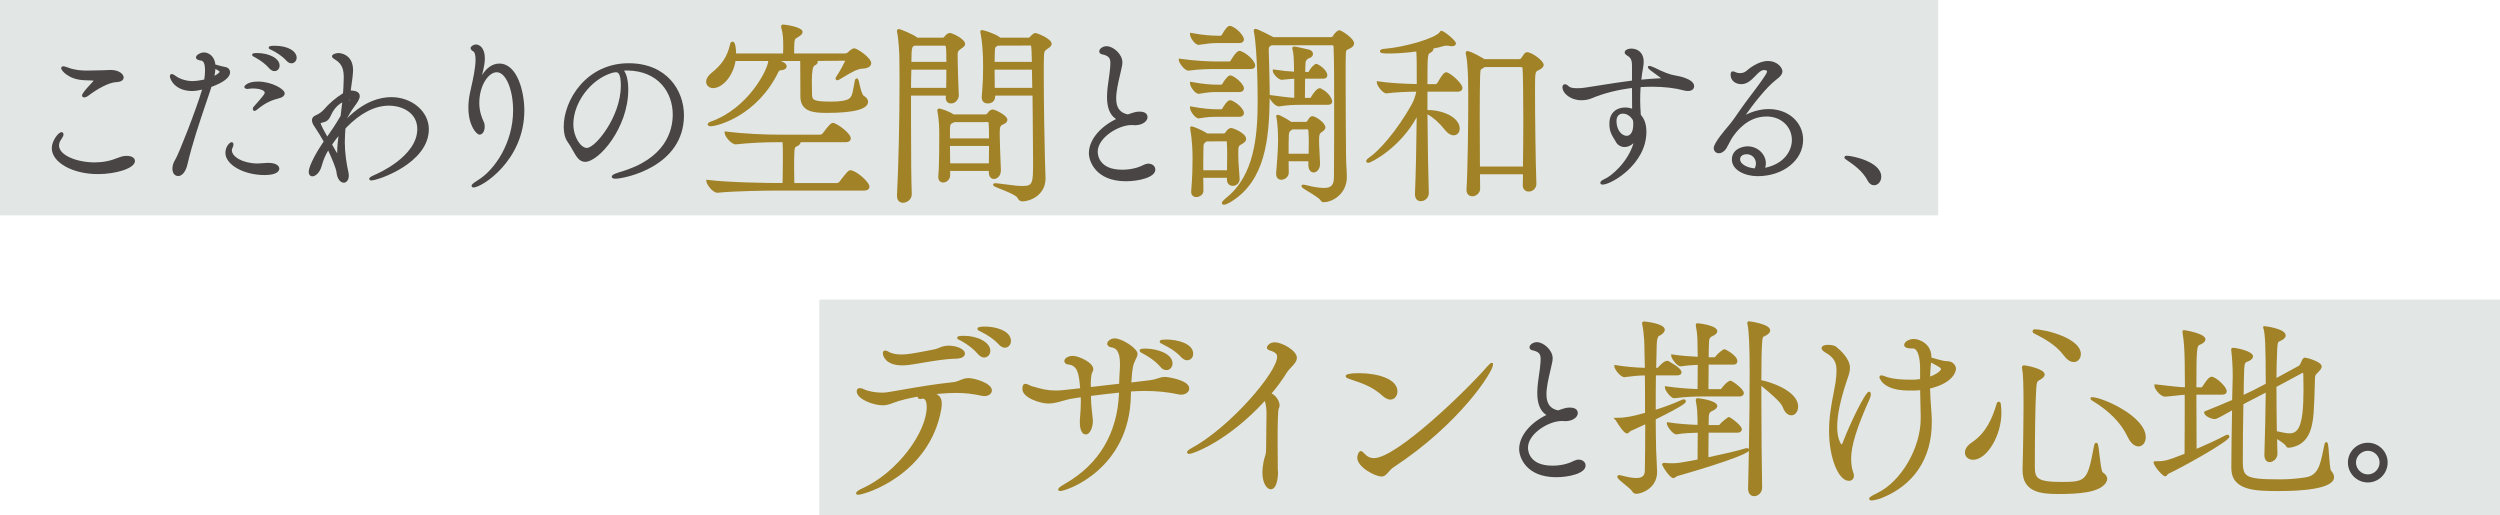 <?xml version="1.0" encoding="UTF-8"?>
<svg id="b" data-name="レイヤー_2" xmlns="http://www.w3.org/2000/svg" width="534" height="110" viewBox="0 0 534 110">
  <defs>
    <style>
      .d {
        fill: #a18227;
      }

      .e {
        fill: #dde3e2;
        opacity: .85;
      }

      .f {
        fill: #494544;
      }
    </style>
  </defs>
  <g id="c" data-name="text">
    <g>
      <g>
        <rect class="e" width="414" height="46"/>
        <g>
          <path class="f" d="M20.929,37.188c-5.441,0-9.869-2.49-9.869-5.551,0-1.534,1.395-3.409,2.083-3.409.07,0,.417.023.417.486,0,.233-.112.509-.353.87-.4.525-.598,1.017-.598,1.476,0,2.17,3.932,3.628,7.605,3.628.897,0,1.713-.076,2.495-.233,1.026-.194,1.721-.46,2.333-.694.446-.171.831-.318,1.24-.394.289-.072.548-.072.799-.072,1.059,0,1.744.431,1.744,1.097,0,1.601-4.169,2.797-7.897,2.797ZM17.972,20.802c-.312,0-.452-.21-.452-.417,0-.323.644-1.166,1.912-2.505.182-.195.468-.503.569-.665-.051-.008-.134-.016-.262-.016l-1.711-.068c-3.365-.104-4.962-2.083-4.962-2.559,0-.208.14-.417.452-.417.219,0,.522.102.927.245l.216.075c1.371.527,2.803.598,4.025.598.579,0,1.158-.017,1.733-.034.572-.017,1.141-.034,1.7-.034.252,0,.487-.017.718-.034.236-.017.469-.034.71-.034,1.977,0,2.866.94,2.866,1.607,0,.22-.11.943-1.529.995-1.719.062-4.284,1.583-5.959,2.866-.334.26-.664.398-.953.398Z"/>
          <path class="f" d="M38.06,37.596c-.91,0-1.234-.83-1.234-1.607,0-.612.215-1.275.622-1.919.699-1.082,4.479-10.712,5.716-14.932-1.328.304-1.909.304-2.113.304-3.627,0-4.769-2.472-4.769-3.171,0-.407.292-.451.417-.451.288,0,.67.281.821.402.529.423,1.956,1.094,3.53,1.094.816,0,1.865-.16,2.576-.323.109-.653.168-1.349.168-1.979,0-.894-.14-1.979-.809-2.067-.28-.037-1.129-.15-1.129-.687,0-.566,1.065-1.063,1.71-1.063.76,0,2.214.546,2.439,2.584,1.033.315,1.747.463,2.202.549.65.139.944.664.944,1.093,0,1.103-1.344,2.159-3.996,3.14l-.164.545-.861,2.549c-1.496,4.41-3.042,8.97-4.098,13.48-.195.911-.832,2.461-1.973,2.461ZM46.012,14.71c-.025.484-.092.986-.197,1.488.75-.403,1.098-.762,1.108-.879-.031-.066-.308-.298-.911-.609ZM56.52,37.393c-4.46,0-8.373-2.213-8.373-4.735,0-1.4.94-2.287,1.336-2.287.039,0,.383.014.383.486,0,.162-.036.417-.207.717-.077.183-.133.351-.133.54,0,1.304,2.17,2.746,5.402,2.812.297,0,.61-.026.97-.056.361-.03.768-.063,1.258-.08l.145-0c1.739,0,2.356.664,2.356,1.233,0,.321-.227,1.369-3.137,1.369ZM54.378,23.692c-.219,0-.384-.179-.384-.417,0-.132.057-.344.218-.505.38-.458.652-.758.888-1.017.266-.293.484-.533.789-.928l.15-.184c.213-.255.504-.605.504-.867,0-.42-.971-.874-2.54-.874-.234,0-.476,0-.578.026-.203.041-.393.076-.544.076-.508,0-.69-.233-.69-.451,0-.239.725-1.131,2.9-1.131,2.894,0,5.721,1.598,5.721,2.525,0,.484-.452.807-.874.947l-.106.03c-1.672.468-2.88.806-4.936,2.504-.229.183-.363.268-.519.268ZM58.627,15.193c-.265,0-.67-.099-1.093-.569-.706-.837-1.749-1.649-3.021-2.356l-.093-.045c-.35-.171-.562-.274-.562-.507,0-.326.343-.384,1.064-.384,2.648,0,4.803,1.194,4.803,2.661,0,.695-.462,1.199-1.098,1.199ZM62.23,13.527c-.352,0-.729-.202-1.059-.569-.942-1.043-2.212-1.798-3.112-2.248-.059-.029-.127-.059-.193-.087-.264-.114-.473-.205-.473-.436,0-.251.21-.417,1.234-.417,3.109,0,4.736,1.288,4.736,2.559,0,.672-.498,1.199-1.132,1.199Z"/>
          <path class="f" d="M73.436,39.024c-.67,0-1.417-.709-1.572-2.294-.078-.731-.911-2.756-1.766-4.586-.581.939-1.036,2.026-1.388,3.307-.374,1.385-1.296,2.213-1.972,2.213-.185,0-.791-.069-.791-.961,0-1.365,1.911-4.632,3.182-6.479-.516-.96-1.141-1.928-1.56-2.579l-.287-.448c-.328-.472-.655-.988-.655-1.509,0-.274.111-.779.857-1.077.976-.423,1.453-.943,1.801-1.323,1.016-1.195,2.468-2.424,3.982-3.368.011-.154.024-.305.037-.453.028-.319.055-.625.055-.918l.005-.112c.032-.639.063-1.25.063-1.86,0-1.652-.311-2.936-1.833-3.837-.427-.272-.682-.453-.682-.718,0-.52,1.044-.69,1.403-.69.031,0,3.104.042,3.104,3.681,0,.63-.203,2.375-.498,4.312.711.024,1.926.18,1.926,1.195,0,.675-.579,1.463-1.138,2.225-.207.282-.41.558-.572.815-.302.467-.625,1.042-.969,1.656l-.026.047c3.764-3.722,7.189-4.514,9.426-4.514,4.43,0,8.034,3.07,8.034,6.843,0,7.299-10.915,10.956-12.283,10.956-.31,0-.452-.181-.452-.349,0-.144,0-.361,1.294-.905.367-.154,8.973-3.843,8.973-9.735,0-3.427-3.149-4.988-6.076-4.988-2.998,0-6.149,1.628-9.113,4.707-.04.04-.062.077-.087.114-.024.037-.049.073-.077.109-.003.046-.007.105-.012.175-.036.52-.118,1.74-.118,2.738,0,2.223.382,4.674.74,6.226.073.326.11.622.11.879,0,.988-.535,1.505-1.064,1.505ZM70.943,30.871c.547,1.006.884,1.571,1.089,1.888v-.373c0-1.157.131-2.23.258-3.269.002-.017.004-.033.006-.05-.502.627-.946,1.206-1.353,1.804ZM73.102,21.866c-1.085.631-1.837,1.496-2.401,2.748-.514,1.1-.902,1.403-2.075,1.623-.122.027-.155.063-.155.063.053.088.079.157.079.238.232.597.827,1.698,1.351,2.621.606-.826,1.931-2.796,2.853-4.41.055-.485.114-.959.172-1.422.063-.5.124-.987.176-1.462ZM74.499,21.677c.076-.148.116-.278.116-.374,0-.031,0-.05-.05-.056l-.066.43Z"/>
          <path class="f" d="M101.143,40.044c-.234,0-.417-.154-.417-.349,0-.206.098-.425,1.322-1.191,3.754-2.285,7.551-8.144,7.551-14.924,0-4.494-1.566-8.15-3.492-8.15-1.761,0-3.73,2.817-3.73,6.586,0,1.873.635,3.3.906,3.909l.056.126c.173.345.194.735.194.997,0,.974-.472,1.709-1.097,1.709-.693,0-2.39-2.005-2.39-5.721,0-1.021.105-2.047.312-3.049.049-.277.148-.717.27-1.255.378-1.674.948-4.203.948-5.997,0-1.01-.179-1.627-.517-1.784-.263-.131-.537-.381-.537-.697,0-.358.674-.757,1.131-.757.662,0,1.914.62,1.914,2.967,0,.357-.037.783-.105,1.232-.087.635-.287,1.505-.503,2.37.951-1.581,2.255-2.49,3.692-2.49,3.896,0,5.347,6.136,5.347,10.004,0,10.735-9.088,16.464-10.855,16.464Z"/>
          <path class="f" d="M131.433,38.175c-.659,0-.757-.262-.757-.418,0-.169,0-.482,1.627-.983,9.915-2.793,11.394-8.911,11.394-12.31,0-4.633-3.015-9.34-9.751-9.408-.221,0-.443.018-.666.04.589.766.916,2.191.916,4.064,0,8.119-6.264,15.41-9.222,15.41-1.243,0-1.875-1.128-2.608-2.435-.317-.567-.677-1.209-1.123-1.831-.545-.75-.835-1.866-.835-3.224,0-5.691,4.824-13.574,13.88-13.574,8.112,0,11.807,5.768,11.807,11.127,0,11.016-12.74,13.54-14.663,13.54ZM131.534,15.431c-.237,0-.494.065-.883.162-4.506,1.408-8.184,6.321-8.184,10.946,0,2.723,1.583,5.056,2.88,5.056,1.87,0,7.265-6.754,7.265-13.283,0-2.88-.729-2.88-1.079-2.88Z"/>
          <path class="d" d="M153.216,41.171c-.987,0-2.34-1.823-2.34-2.466v-.32l.318.041c4.321.556,12.966.67,15.045.67h.907c.041-.912.043-1.491.048-2.41.003-.604.007-1.353.023-2.438-.001-2.176-.001-3.134-.06-3.873h-1.045c-2.999,0-5.931.151-8.961.461h-.002c-.984 0-2.367-1.75-2.367-2.464v-.32l.318.041c3.836.494,8.312.67,11.222.67h8.863c.167,0,.422-.13.536-.272,1.26-1.7,1.794-2.248,2.194-2.248.713,0,3.81,2.17,3.81,3.306,0,.377-.202.827-1.164.827h-9.549c-.012.266-.188.636-.928.945-.442.148-.457.624-.457,4.907,0,.635.012,1.258.023,1.83.007.372.014.722.017,1.039h9.087c.167,0,.423-.13.537-.272,1.785-2.339,2.001-2.458,2.362-2.458,1.177,0,4.062,2.497,4.062,3.516,0,.194-.084.828-1.164.828h-18.525c-2.292,0-9.047.083-12.742.46l-.015.002h-.056ZM151.787,26.972c-.557,0-.618-.285-.618-.407,0-.371.524-.546.697-.603,8.047-2.894,12.129-11.133,12.24-12.936h-6.994c-.565,3.429-2.937,5.797-4.778,5.797-.869,0-1.5-.578-1.5-1.373,0-.601.391-1.263,1.071-1.815,2.366-1.894,3.466-3.592,4.061-6.269.078-.313.324-.473.527-.473.592,0,.723,1.469.741,2.521h10.028c.007-.405.026-.835.035-1.04l.005-.11c-.001-2.19-.049-2.925-.411-4.294-.052-.152-.052-.273-.052-.324,0-.24.168-.407.408-.407.274,0,4.189.463,4.189,1.584,0,.348-.301.628-.527.808-.281.203-.495.328-.665.428-.445.26-.492.287-.573,1.184-.036.437-.04,1.385-.041,2.172h10.934c.132,0,.468-.135.578-.273.384-.387.911-.82,1.355-.82.565,0,3.6,2.017,3.6,3.18,0,.256-.138,1.098-1.91,1.163-1.126.061-2.573.936-3.851,1.708-.387.234-.759.459-1.105.651-.152.076-.246.119-.348.119-.265,0-.408-.188-.408-.365,0-.175.086-.319.173-.45.769-1.092,1.829-3.169,1.896-3.362l-5.909.053c.026.068.035.132.035.188,0,.329-.241.617-.645.768q-.616.259-.616,3.349c0,.829.018,1.657.03,2.222.007.295.012.519.012.635.067,1.105.093,1.525,4.129,1.525.941,0,1.73-.055,2.346-.164,1.942-.296,2.053-.925,2.42-3.011.06-.343.127-.72.208-1.135.076-.532.284-.647.444-.647.318,0,.389.311.598,1.235.178.785.508,2.246.934,2.501.556.302.893.772.893,1.25,0,1.581-2.992,2.382-8.893,2.382-2.821,0-5.575-.275-5.575-3.558v-1.974c0-1.651-.006-4.648-.029-5.558h-4.118c1.046.444,1.224.822,1.224,1.147,0,.345-.311.769-1.187.827q-.419.033-.518.253c-4.6,9.56-13.157,11.719-14.54,11.719Z"/>
          <path class="d" d="M192.885,43.313c-.624,0-1.29-.394-1.29-1.5v-.126c.332-6.355.546-16.012.546-24.616,0-.856-.011-1.711-.021-2.549-.01-.809-.021-1.602-.021-2.365,0-.497-.124-3.534-.456-5.152-.048-.137-.048-.298-.048-.351,0-.355.23-.45.366-.45.479,0,3.292,1.287,3.748,1.66.053.019.13.108.199.188h5.461c.12,0,.219-.029.313-.169.426-.569.829-.839,1.242-.839.456,0,3.222,1.271,3.222,2.34,0,.447-.424.725-.705.91-.061.04-.116.075-.157.108-.735.542-.735.716-.735,1.293,0,.113.002,2.834.252,8.726.001.692-.649,1.68-1.667,1.68-.692,0-1.122-.462-1.122-1.206,0-.193.01-.302.021-.416.002-.019.004-.039.005-.059h-7.444v5.557c0,7.608.059,13.108.168,15.488.001,1.21-1.11,1.849-1.878,1.849ZM202.106,18.764c.032-1.165.034-2.539.034-3.89h-7.469c-.036,1.16-.071,2.483-.075,3.89h7.51ZM202.139,13.219c0-2.24-.01-3.47-.265-3.47h-6.528l-.108.054c-.414.237-.55.315-.558,3.416h7.46ZM218.384,43.019c-.318,0-.752-.124-1.014-.713-.254-.578-2.493-1.472-3.696-1.952-1.302-.52-1.537-.614-1.537-.893,0-.324.338-.324.45-.324.092,0,.32 0.0.593.046.7.079,1.358.164,1.964.242,1.294.168,2.317.3,3.156.3,2.299,0,2.365-.435,2.365-5.138,0-2.3-.034-5.468-.069-8.778-.019-1.794-.039-3.63-.054-5.391h-7.977c.005.049.009.096.009.138,0,.756-.426,1.542-1.625,1.542-.758,0-1.248-.506-1.248-1.29v-.168c.264-2.957.294-5.011.294-6.301,0-2.992-.182-5.419-.541-7.212-.048-.136-.048-.297-.048-.349,0-.239.127-.365.366-.365.32,0,2.854.818,3.704,1.489l.18.149h5.989c.216,0,.305-.096.353-.169.021-.028.684-.84,1.201-.84.152,0,3.432,1.139,3.432,2.34,0,.447-.424.725-.705.91-.061.04-.116.075-.157.108-.738.537-.743.696-.768,1.46l-.009.264c-.042.919-.042,2.181-.042,3.643,0,6.076.165,15.41.252,18.265.001.204.028.992.057,1.832.033.967.069,2.002.069,2.293-.045,3.638-3.414,4.86-4.944,4.86ZM220.491,18.764l-.074-3.89h-7.969c0,1.163.002,2.506.035,3.89h8.009ZM220.406,13.219c-.038-1.799-.076-3.306-.209-3.492l-7.039.022c-.632.316-.633.35-.668,1.492.001.091-.004.248-.011.457-.011.358-.026.874-.03,1.521h7.957ZM201.454,38.986c-.478,0-1.038-.316-1.038-1.206v-.168c.21-1.948.21-7.216.21-9.2,0-.779-.066-3.109-.372-4.519l-.019-.117c-.013-.052-.03-.118-.03-.194,0-.24.168-.407.408-.407.263,0,2.117.575,3.075,1.26h6.839c.107,0,.312-.114.389-.241.346-.539.737-.809,1.165-.809.432,0,3.096,1.235,3.096,2.214,0,.628-.772.93-1.062,1.044-.417.253-.575.351-.575,1.897,0,1.392.095,3.778.171,5.695.036.893.067,1.666.08,2.152.001,1.158-.778,1.843-1.5,1.843-.498,0-1.08-.371-1.08-1.416v-.306h-8.258v.936c0,.909-.791,1.542-1.5,1.542ZM211.221,34.895c.032-1.15.034-2.448.034-3.722h-8.341c.002.613.011,1.253.021,1.889.009.625.018,1.245.02,1.832h8.267ZM211.254,29.56c0-1.25-.005-2.419-.083-3.307-.011-.038-.068-.151-.102-.174l-7.227.011-.143.086c-.192.101-.335.163-.451.213q-.308.133-.337,1.108l.001,2.063h8.342Z"/>
          <path class="f" d="M240.515,38.718c-6.506,0-7.931-4.326-7.931-5.993,0-2.74,2.263-5.56,5.811-7.295-1.3-.836-1.935-2.383-1.935-4.706,0-1.369.216-2.836.389-4.015.059-.402.115-.779.157-1.12.118-.983.168-1.604.168-2.073,0-1.071-.267-1.605-1.85-1.934-.306-.061-.53-.32-.53-.616,0-.497.702-1.097,1.574-1.097,1.442,0,3.376,1.702,3.376,3.443,0,.473-.108.942-.223,1.438-.043.182-.085.367-.123.554l-.196.854c-.35,1.493-.784,3.35-.784,4.87,0,1.974.79,3.061,2.485,3.414,1.486-.527,1.884-.602,2.537-.602,1.554,0,1.675.892,1.675,1.165,0,.857-1.021,1.743-2.729,1.743-.078,0-.166-.009-.253-.019-.065-.007-.131-.015-.189-.015h-.306c-2.699,0-7.164,2.665-7.164,5.702,0,.64.252,3.832,5.226,3.832,1.683,0,3.303-.363,4.561-1.022.36-.18.711-.27,1.049-.27.838,0,1.471.545,1.471,1.267,0,1.718-3.664,2.491-6.265,2.491Z"/>
          <path class="d" d="M261.438,43.733c-.417,0-.45-.28-.45-.365,0-.125,0-.358,1.071-1.227,5.793-4.686,6.574-12.945,6.574-20.407,0-9.994-.664-14.467-.786-14.874-.054-.161-.054-.281-.054-.333,0-.252.184-.365.366-.365.51,0,3.646,1.662,3.673,1.679l.116.086h12.384c.112,0,.232-.078.304-.2l.248.138-.177-.232c.621-.825,1.036-1.177,1.39-1.177.393,0,3.138,1.718,3.138,2.802,0,.724-.826,1.086-1.43,1.35q-.281.13-.304.551c-.007.129-.016.284-.032.476-.041.492-.041,2.359-.041,4.723,0,5.409.044,13.397.084,16.926.021,1.236.063,1.969.1,2.609.037.643.068,1.192.068,2.057-.043,3.374-2.951,5.238-4.945,5.238-.296,0-.5-.12-.661-.389-.261-.456-1.653-1.298-2.574-1.855-1.272-.77-1.499-.927-1.499-1.188v-.117l.165-.165.201-.042c.091,0,.204.024.361.057l.156.032c1.686.422,2.956.625,3.893.625,1.611,0,2.155-.618,2.155-2.449.042-5.42.042-10.797.042-15.585,0-4.821,0-8.984-.126-12.129-.001-.166-.1-.31-.139-.318h-13.104l-.189.128c-.39.264-.413.28-.413.935,0,.335.016.782.038,1.399l.046,1.365c.017,1.005.039,1.919.06,2.794.034,1.37.065,2.644.066,4.005l.49.066c2.4.322,3.597.483,4.744.538v-4.075c-.856.043-1.545.117-2.537.223,0,0-.134.014-.135.014-.69,0-1.907-1.273-1.907-1.918v-.326l.323.048c1.757.262,3.006.395,4.214.448-.006-2.658-.099-4.001-.324-4.752-.054-.098-.054-.233-.054-.291,0-.097.04-.324.408-.324.288,0,.519.048,3.087.637.812.203.933.68.933.946,0,.381-.298.742-.709.859q-.822.261-.888,1.055c-.024.26-.034.638-.045,1.082-.007.261-.015.544-.026.839h.714s.065-.011.159-.243c.199-.479,1.1-1.479,1.48-1.479.403,0,2.381,1.264,2.381,2.466,0,.339-.251.701-.954.701h-3.799c-.033,1.437-.035,2.996-.035,4.1h1.146c.043,0,.066-.015.171-.199.44-.767,1.265-1.859,1.803-1.859.12,0,.285,0,.409.124,1.865.916,2.309,2.476,2.309,2.678,0,.224-.097.743-.996.743h-5.629c-1.909,0-2.92.071-4.706.333l-.083.003c-.678,0-1.648-1.052-1.952-1.759-.116,8.761-.948,17.589-8.192,22.09-.653.408-1.272.673-1.577.673ZM255.515,42.095c-.636,0-1.08-.444-1.08-1.08v-.126c.259-3.208.294-5.345.294-7.015,0-3.995-.492-6.175-.497-6.196l.251-.216-.271.079c-.012-.042-.029-.1-.029-.178,0-.182.113-.365.366-.365.325,0,2.212.787,3.218,1.431l.136.082h3.492c.112,0,.273-.074.348-.199h0c-.001,0,.535-.977,1.249-.977.347,0,3.18,1.075,3.18,2.34,0,.576-.584.908-.933,1.106-.062.035-.118.066-.159.094-.525.296-.589.398-.589,2.118,0,1.014.068,1.965.172,3.405l.123,1.752v.093c0,.913-.742,1.458-1.458,1.458-.575,0-1.248-.349-1.248-1.332v-.39h-5.065c.003.431.012.856.021,1.277.01.506.021,1.007.021,1.508,0,.797-.798,1.332-1.542,1.332ZM262.088,36.365c.035-1.446.035-2.468.035-3.415,0-.836,0-1.627-.083-2.623-.001-.092-.015-.137-.022-.148l-4.255.027-.014.006c-.052.023-.117.052-.144.08-.519.344-.525.566-.536,1.054-.002.1-.005.206-.012.319-.039,1.495-.041,3.112-.041,4.7h5.073ZM273.704,38.398c-.702,0-1.122-.467-1.122-1.248v-.126c.127-1.486.42-5.109.42-7.183,0-.633-.056-3.277-.33-4.65-.048-.136-.048-.256-.048-.307v-.281l.324-.084c.389,0,2.139.999,2.863,1.512h3.186c.05,0,.147-.062.237-.181.288-.508.539-.828.729-.923.102-.051.228-.114.378-.114.66,0,2.76,1.418,2.76,2.382,0,.504-.453.802-.696.963l-.089.06c-.47.37-.559.484-.559,1.875,0,.782.048,1.604.099,2.475.044.758.091,1.552.11,2.391.001,1.182-.713,1.884-1.374,1.884-.54,0-1.122-.496-1.122-1.584v-.811h-4.225c.003.416.013.828.021,1.219.01.428.019.831.019,1.188,0,.909-.835,1.542-1.583,1.542ZM279.524,32.836c.031-.836.031-1.52.031-2.239,0-.821,0-1.67-.083-2.751-.011-.046-.073-.186-.113-.217l-3.32.016c-.216.186-.339.271-.436.338q-.259.179-.309.863c-.045.713-.048,2.286-.048,3.99h4.279ZM256.019,25.292c-.702,0-1.835-1.518-1.835-2.256v-.34l.334.063c2.542.482,4.436.583,5.577.583h.798c.012-.008.153-.087.221-.199h0c-.001,0,.953-1.733,1.586-1.733.142,0,.276,0,.42.072,1.578.701,2.592,2.037,2.592,2.646,0,.382-.272.827-1.038.827h-4.663c-1.242,0-1.992,0-3.901.332l-.024.004h-.066ZM256.019,20.041c-.72,0-1.835-1.499-1.835-2.256v-.34l.334.063c2.543.482,4.436.583,5.577.583h.798c.012-.008.153-.087.221-.2.291-.551.679-1.068,1.177-1.566.127-.127.32-.208.493-.208.117,0,.207.024.262.039h.063l.047.03c1.411.662,2.557,2.077,2.557,2.649,0,.249-.101.827-1.038.827h-4.663c-1.217,0-1.954.035-3.901.374l-.024.004h-.066ZM253.793,15.084c-.739,0-2.004-1.664-2.004-2.256v-.326l.323.048c2.902.432,6.026.585,7.982.585h2.521c.042-.006.191-.081.263-.2,0-.002,1.156-2.069,1.838-2.069.077,0,.142.016.194.029h.055l.109.033c1.633.662,3.032,2.245,3.032,3.075,0,.278-.135.744-1.039.744h-7.057c-1.665,0-3.552,0-6.139.334l-.018.002h-.06ZM256.019,9.581c-.788,0-1.835-1.548-1.835-2.256v-.34l.334.063c2.542.482,4.436.583,5.577.583h.672c.012-.008.153-.087.22-.2.762-1.35,1.265-1.901,1.712-1.901.117,0,.207.024.262.039h.06l.045.028c1.735.781,2.644,2.369,2.644,2.777,0,.249-.101.827-1.038.827h-4.663c-1.252,0-1.997.085-3.907.375l-.021.003h-.064Z"/>
          <path class="d" d="M303.484,42.977c-.604,0-1.248-.394-1.248-1.5.179-4.371.315-10.408.369-16.435-3.502,6.492-9.719,9.743-10.336,9.743-.417,0-.45-.28-.45-.366,0-.241.21-.483.75-.861,1.824-1.203,5.837-5.548,9.072-11.457.364-.656.696-1.616.877-2.523-1.882.011-4.451.114-6.389.374h-.002c-.78,0-2.04-1.709-2.04-2.295v-.331l.327.053c2.311.372,5.68.52,8.202.578v-1.476c0-2.8,0-4.316-.097-5.478-1.998.267-4.144.425-5.797.425-1.364,0-1.961-.046-1.961-.491,0-.416.565-.491,1.144-.533,3.811-.293,10.352-2.1,11.571-3.477.077-.143.163-.347.421-.347.521,0,3.096,2.081,3.096,2.676,0,.145-.066.618-.912.618-.193,0-.408-.03-.656-.092-.166-.033-.275-.034-.415-.034h-.021c-.269,0-.453.039-.721.115-.511.183-1.257.337-2.124.51.012.047.019.095.019.144,0,.167-.091.493-.703.798-.495.248-.556.487-.558,6.65h1.861c.012-.008.153-.087.221-.199,1.225-2.154,1.587-2.321,1.964-2.321h.046l.127.035h.062l.051.033c1.1.508,3.146,2.392,3.146,3.28,0,.38-.262.785-.996.785h-6.482v3.932h.138c3.26,0,6.752,1.598,6.752,3.978,0,.82-.543,1.416-1.29,1.416-.435,0-1.119-.208-1.901-1.2-1.201-1.512-2.442-2.616-3.695-3.288.054,6.711.151,12.361.29,16.8.001,1.09-.883,1.76-1.709,1.76ZM314.49,41.927c-.601,0-1.248-.417-1.248-1.332v-.126c.247-3.426.378-13.785.378-19.954,0-.894-.015-1.671-.026-2.303-.008-.438-.016-.807-.016-1.099,0-.553-.084-3.916-.455-5.48-.05-.145-.05-.266-.05-.317,0-.368.256-.407.366-.407.794,0,3.484,1.623,3.511,1.639l.139.083h7.399c.171,0,.365-.089.431-.199.062-.089.124-.183.193-.287.314-.476.526-.784.734-.898.117-.085.258-.085.406-.085.943,0,3.474,1.805,3.474,2.676,0,.597-.648.929-1.035,1.128l-.157.083c-.607.304-.656.329-.656,4.376,0,5.615.131,15.707.293,19.816.001,1.057-.844,1.679-1.626,1.679-.783,0-1.29-.539-1.29-1.374.038-.724.042-1.502.042-2.323h-9.179l.039,3.076c0,.961-.879,1.629-1.667,1.629ZM325.302,35.567c.038-2.894.08-6.591.08-10.052,0-5.371-.086-10.015-.167-10.983-.01-.071-.065-.204-.307-.204h-7.799l-.133.106c-.184.127-.32.202-.431.263-.322.176-.328.179-.388,1.505-.042,1.122-.084,4.207-.084,7.927,0,1.879.01,3.908.021,5.924.01,1.892.019,3.775.021,5.514h9.187Z"/>
          <path class="f" d="M342.313,39.432c-.472,0-.486-.344-.486-.384,0-.278.274-.52.945-.833,1.393-.58,4.967-3.594,6.144-7.638-.591.552-1.243.831-1.946.831-.687,0-1.388-.379-1.705-.921-1.163-1.861-1.5-2.473-1.5-4.12,0-2.516,1.8-3.409,3.341-3.409.519,0,1.042.091,1.511.26-.023-1.239-.024-2.72-.025-4.421-3.099.381-6.025,1.123-8.482,2.153-.671.298-1.497.464-2.319.464-2.321,0-4.055-1.477-4.055-2.797,0-.429.261-.622.52-.622.264,0,.533.145.844.456.262.261.881.394,1.841.394.57,0,1.127-.045,1.653-.132,1.194-.181,2.314-.359,3.394-.529,2.259-.357,4.397-.696,6.604-.971v-3.117c0-1.569-.404-1.831-1.137-2.308l-.094-.064c-.14-.105-.332-.249-.332-.552,0-.381.549-.791,1.437-.791,1.212,0,2.627.742,2.627,2.831,0,.352-.034.702-.106,1.104-.159.846-.29,1.731-.401,2.697,1.216-.113,2.676-.241,4.239-.307-.253-.197-.977-.725-1.764-1.295-1.035-.724-1.035-.876-1.035-1.01v-.281l.35-.034c.129,0,.351.065,1.1.398,1.823.93,3.252,1.467,4.384,1.645.033.004,4.011.582,4.011,2.284,0,.475-.35,1.03-1.335,1.03-.227,0-.49-.037-.782-.111-1.988-.536-4.297-.807-6.867-.807-.835,0-1.661.028-2.458.084-.083,1.117-.083,2.132-.083,3.034,0,.844.048,1.575.091,2.221.016.237.03.457.041.658.815.935,1.195,2.098,1.195,3.648,0,6.9-7.486,11.262-9.359,11.262ZM346.631,24.27c-.653,0-1.35.417-1.35,1.588,0,1.738.987,3.152,2.201,3.152.231,0,1.383-.119,1.383-2.472,0-.19.002-.411-.029-.601-.004-.099-.025-.2-.058-.296-.294-.477-1.002-1.372-2.147-1.372Z"/>
          <path class="f" d="M375.446,37.631c-2.674,0-5.517-1.254-5.517-3.579,0-2.052,2.019-2.797,3.376-2.797,2.106,0,3.885,1.67,3.885,3.647,0,.301-.051.619-.15.937,4.207-.898,5.706-3.756,5.706-5.935,0-2.863-2.32-5.022-5.396-5.022-4.152,0-6.499,3.315-7.271,4.405-.241.348-.54.927-.804,1.438-.228.441-.439.847-.565,1.035-.455.632-1.007.975-1.559.975-.636,0-1.098-.476-1.098-1.132,0-1.091,2.708-4.201,2.824-4.333,1.031-1.192,1.94-2.473,3.072-4.154.463-.68,1.178-1.627,1.935-2.63,1.047-1.387,2.234-2.958,3.095-4.269.215-.334.463-.748.463-.967,0-.244-.51-.296-.636-.296-.638,0-1.235.614-1.866,1.265-.802.825-1.71,1.761-2.995,1.761-.85,0-2.288-.439-2.288-2.083,0-.57.305-.655.486-.655.175,0,.348.074.548.161.073.032.15.065.231.095.212.079.469.118.786.118.475,0,.942-.162,1.282-.445.569-.498,2.599-2.139,4.599-2.139,2.204,0,3.137,1.563,3.137,2.185,0,.572-.416,1.147-1.273,1.759-2.261,1.702-5.308,5.757-6.554,7.54,1.586-.795,3.294-1.217,4.929-1.217,4.172,0,7.319,2.825,7.319,6.571,0,4.352-4.26,7.761-9.699,7.761ZM373.101,32.939c-.654,0-1.419.291-1.419,1.112,0,.931,1.387,1.771,3.127,1.917.173-.349.254-.692.254-1.066,0-1.1-.862-1.962-1.962-1.962Z"/>
          <path class="f" d="M400.301,39.568c-.565,0-1.077-.379-1.407-1.04-1.005-1.974-3.012-3.364-4.09-4.11l-.241-.162c-.358-.237-.595-.393-.595-.647,0-.058.023-.349.486-.349,1.096,0,7.386,1.24,7.386,4.497,0,.999-.691,1.812-1.54,1.812Z"/>
        </g>
      </g>
      <g>
        <rect class="e" x="175" y="64" width="359" height="46"/>
        <g>
          <path class="d" d="M183.272,105.687c-.186,0-.296-.095-.325-.124l-.083-.082v-.117c0-.361.638-.727,1.173-.97,7.833-3.513,13.907-12.253,13.907-17.429,0-.83-.147-1.819-.852-1.819-.11.026-.175.042-.252.042-.08.042-.199.042-.294.042-.394,0-.534-.232-.534-.45,0-.019.001-.038.003-.056-2.078.372-3.787.804-5.084,1.287-.988.37-1.544.564-2.409.564-1.894,0-5.533-1.272-5.533-3.012,0-.407.253-.659.66-.659.311,0,.605.081.895.247.829.414,2.455.719,3.852.719.327,0,.701-.027,1.141-.082.971-.158,2.015-.34,3.112-.531,3.241-.564,6.915-1.204,10.84-1.612.649-.057,1.13-.255,1.594-.446.524-.215,1.065-.438,1.796-.438,1.243,0,4.986,1.064,4.986,2.634,0,.699-.666,1.206-1.583,1.206-.139,0-.329,0-.53-.05-1.906-.424-3.662-.622-5.519-.622-.713,0-2.126.034-4.208.24.797.419,1.129,1.053,1.129,2.041,0,.295,0,.7-.09,1.147-2.473,14.097-16.373,18.331-17.793,18.331ZM192.723,78.046c-3.401,0-4.146-1.871-4.146-2.592,0-.501.308-.575.492-.575.211,0,.394.08.462.114.753.487,1.747.726,2.982.726,1.252,0,2.438-.183,7.045-1.087.379-.076.695-.205,1.03-.342.554-.227,1.127-.461,2.007-.461,1.663,0,3.516.702,3.516,1.71,0,.629-.698,1.033-1.866,1.08-2.229.029-4.95.491-7.351.899-1.044.177-2.002.34-2.79.443-.482.044-.954.086-1.381.086ZM210.198,76.366c-.425,0-.875-.25-1.302-.723-.894-1.059-2.125-2.027-3.666-2.883-.063-.031-.148-.068-.231-.103-.316-.137-.544-.236-.544-.478,0-.387.442-.45,1.5-.45,2.692,0,5.575,1.295,5.575,3.222,0,.794-.585,1.415-1.331,1.415ZM214.65,74.265c-.314,0-.794-.118-1.301-.681-.906-1.003-2.143-1.889-3.781-2.709-.118-.076-.225-.122-.319-.164-.23-.102-.467-.207-.467-.466,0-.172,0-.491,1.669-.491,2.123,0,5.491.841,5.491,3.096,0,.781-.579,1.416-1.29,1.416Z"/>
          <path class="d" d="M226.44,104.889c-.265,0-.408-.188-.408-.365,0-.137,0-.365,1.612-1.294,7.086-4.082,11.018-10.698,11.369-19.133v-.224c-1.987.195-4,.427-5.99.693.006.877.052,2.012.334,4.383l.032.303c.031.281.055.501.055.697,0,.992-.453,2.844-1.542,2.844-.603,0-1.248-.67-1.248-2.55v-.504c.127-1.66.21-2.741.21-3.907,0-.319.001-.638-.019-.977l-2.092.33c-.541.102-1.093.258-1.678.422-1.03.29-2.096.589-3.155.589-1.642,0-5.533-1.201-5.533-3.096,0-.368,0-1.122.66-1.122.234,0,.487.125.756.257.165.081.336.167.502.217,2.111.646,3.411.954,5.086.954.548,0,1.115,0,1.727-.082.601-.06,1.201-.128,1.806-.197.595-.068,1.195-.136,1.795-.197-.264-3.4-.633-4.917-2.664-5.095-.44-.073-.72-.37-.72-.743,0-.441.654-1.079,1.836-1.079,1.187,0,4.357,1.383,4.357,2.844,0,.306-.131.532-.227.697l-.056.101c-.172.414-.264,1.721-.264,2.185,0,.216.011.421.022.614.004.07.008.139.011.206,2.074-.231,4.109-.462,6.042-.693.006-.835.044-1.692.126-2.878.042-.499.041-.912.041-1.325,0-2.938-.931-3.46-1.938-3.585-.396-.066-.793-.376-.793-.783,0-.452.683-1.122,1.625-1.122,1.506,0,4.861,2.109,4.861,3.306,0,.388-.171.731-.321,1.034-.043.086-.085.171-.123.256-.52,1.081-.685,1.725-.879,4.82,1.386-.155,2.696-.311,3.861-.466.826-.101,1.349-.269,1.81-.418.497-.16.926-.298,1.545-.298.417,0,5.155.625,5.155,2.466,0,.759-.771,1.331-1.794,1.331-.169,0-.332-.034-.503-.069l-.099-.021c-2.181-.47-4.549-.708-7.043-.708-.96,0-1.968.036-3.002.107-.003.083-.008.169-.013.257-.011.194-.022.398-.022.615-.249,15.692-13.671,20.403-15.111,20.403ZM249.165,79.054c-.495,0-.949-.24-1.312-.694-1.088-1.29-2.548-2.189-3.697-2.828-.493-.246-.734-.377-.734-.624,0-.376.458-.45,1.248-.45,2.333,0,5.785,1.011,5.785,3.18,0,.78-.579,1.415-1.29,1.415ZM253.576,76.954c-.417,0-.826-.206-1.249-.629-1.188-1.315-2.757-2.181-3.834-2.72l-.127-.062c-.424-.207-.659-.321-.659-.568,0-.418.577-.45,1.458-.45,2.292,0,5.701.813,5.701,3.054,0,.77-.566,1.374-1.29,1.374Z"/>
          <path class="d" d="M271.44,104.511c-.881,0-1.794-1.362-1.794-3.642,0-.544.07-1.206.214-2.023.123-.702.241-1.055.336-1.339.135-.404.224-.67.248-1.727.019-1.397.03-2.593.04-3.724.011-1.28.021-2.478.044-3.793-.001-.885-.117-1.956-.373-2.612-7.625,8.348-15.139,11.3-16.191,11.3-.265,0-.408-.188-.408-.365,0-.38.875-.822.912-.84,8.429-4.587,18.328-16.292,18.328-19.533,0-.532-.273-.969-1.606-1.369-.477-.137-.579-.405-.579-.606,0-.27.502-1.122,1.669-1.122,1.605,0,4.734,1.785,4.734,3.306,0,.75-.588,1.373-1.211,2.031-.324.343-.66.698-.893,1.061-.989,1.592-2.097,3.112-3.296,4.523,1.021.511,1.704,1.68,1.704,2.55,0,.266-.059.488-.173.661-.16.3-.247,2.573-.247,6.733,0,2.624.029,5.161.039,6.006l.003.295c.042.315.042.62.042.882,0,.033-.066,3.348-1.542,3.348Z"/>
          <path class="d" d="M295.106,101.78c-1.376,0-5.197-1.999-5.197-4.02,0-.546.34-1.416.744-1.416.243,0,.409.167.661.418.672.76,1.333,1.094,2.153,1.094,4.827,0,19.866-14.534,24.193-19.562.589-.648.736-.77.927-.77h.282l.043.365c0,1.524-7.099,12.638-21.299,21.953-.451.312-.752.66-1.018.968l-.169.193c-.32.363-.684.775-1.32.775ZM296.996,85.355c-.496,0-1.022-.241-1.609-.739-2.192-2-4.207-2.675-6.757-3.531l-.587-.198c-.344-.146-.611-.283-.611-.56,0-.41.957-.618,2.844-.618,3.959,0,8.221,1.218,8.221,3.894,0,.982-.659,1.752-1.5,1.752Z"/>
          <path class="f" d="M332.419,101.932c-6.505,0-7.93-4.326-7.93-5.993,0-2.74,2.263-5.56,5.811-7.295-1.301-.836-1.935-2.383-1.935-4.706,0-1.369.216-2.835.389-4.014.059-.402.115-.779.157-1.12.116-.961.168-1.601.168-2.073,0-1.071-.267-1.605-1.849-1.934-.306-.061-.531-.32-.531-.616,0-.497.702-1.097,1.574-1.097,1.442,0,3.376,1.702,3.376,3.443,0,.473-.108.942-.223,1.438-.042.182-.085.367-.123.555l-.195.849c-.35,1.494-.784,3.353-.784,4.875,0,1.974.79,3.061,2.484,3.414,1.487-.526,1.884-.602,2.537-.602,1.555,0,1.676.892,1.676,1.165,0,.857-1.022,1.743-2.73,1.743-.078,0-.165-.009-.252-.019-.065-.007-.131-.015-.19-.015h-.307c-2.699,0-7.164,2.665-7.164,5.702,0,.64.252,3.832,5.226,3.832,1.683,0,3.303-.363,4.561-1.022.359-.18.711-.27,1.048-.27.838,0,1.471.545,1.471,1.267,0,1.718-3.664,2.491-6.265,2.491Z"/>
          <path class="d" d="M374.683,105.981c-.624,0-1.29-.427-1.29-1.626.058-2.164.116-4.981.168-8.038-1.321,1.425-15.127,5.331-15.273,5.37-.121.041-.229.121-.334.199-.146.108-.312.231-.537.231-.76,0-2.257-2.437-2.332-2.734l-.083-.083.032-.07c0-.242.166-.365.492-.365.527.084,1.114.084,1.681.084,1.064,0,1.452-.045,5.39-.792.002-.797.01-1.714.019-2.663.01-1.024.02-2.085.022-3.072-1.377.041-3.076.095-4.583.365h-.003c-.742 0-2.008-1.752-2.008-2.294v-.33l.326.052c1.985.318,4.525.484,6.227.535v-.803c-.009-.161-.012-.372-.016-.617-.011-.781-.028-1.96-.315-3.49-.047-.185-.047-.298-.047-.388,0-.354.255-.407.408-.407.042,0,4.188.44,4.188,1.668,0,.352-.293.677-.87.966-.946.437-.977.451-.978,3.122h2.279c-.045-.001.046-.08.154-.224.295-.354,1.613-1.499,1.905-1.499.275,0,2.76,1.797,2.76,2.592,0,.358-.286.744-.912.744h-6.193c-.034,1.667-.036,3.545-.036,5.251,2.97-.638,5.967-1.3,7.742-1.853l.11-.029c.132-.035.257-.068.394-.068.159,0,.307.07.398.175.092-5.503.161-11.713.161-16.276,0-5.534-.148-8.894-.455-10.273-.049-.195-.049-.303-.049-.355,0-.252.184-.365.366-.365.045,0,4.525.567,4.525,1.92,0,.519-.439.842-.768,1.04-.183.104-.329.173-.451.231-.4.188-.415.196-.505,1.355-.11,1.433-.165,4.066-.167,8.045,1.595.261,7.856,2.2,7.856,5.628,0,1.071-.627,1.878-1.458,1.878-.364,0-1.272-.178-1.861-1.825-.363-1.016-2.831-3.063-4.305-4.287l-.231-.192v2.536c0,6.897.087,14.783.168,19.192.001,1.12-.884,1.841-1.71,1.841ZM349.562,105.477c-.428,0-.711-.16-.916-.52-.185-.333-1.002-.998-1.659-1.533-1.132-.922-1.529-1.273-1.529-1.589,0-.177.143-.365.408-.365.111,0,.258.035.488.092,1.329.362,2.362.538,3.167.538,1.462,0,1.785-.647,1.819-1.619.03-1.875.08-5.604.084-9.844l-3.087,1.414c-.135.06-.219.148-.308.242-.122.128-.273.288-.524.288-.606,0-1.727-1.717-2.341-2.741-.048-.07-.08-.108-.089-.118l-.436-.472.639-.004c1.976,0,3.441-.315,6.104-1.065,0-2.758-.001-5.59-.037-7.99-1.279.014-2.577.126-4.39.374h-.002c-.811 0-2.125-1.709-2.125-2.295v-.332l.327.054c1.951.32,3.977.509,6.184.576-.005-.773-.028-1.483-.048-2.12-.019-.574-.035-1.09-.035-1.539,0-1.23-.059-3.585-.456-5.531-.048-.137-.048-.257-.048-.308,0-.354.255-.407.408-.407.044,0,4.44.379,4.44,1.752,0,.463-.453.921-.901,1.17l-.273.132q-.481.227-.54,1.7l-.008.202-.119,4.958h.215c.018-.005.15-.057.263-.169,1.208-1.343,1.695-1.343,1.879-1.343.073,0,.244,0,.368.124l.08.037c1.803,1.028,2.607,1.738,2.607,2.305,0,.301-.18.659-1.039.659h-4.428c-.036,2.394-.038,4.887-.038,7.319,1.998-.622,3.704-1.263,5.485-2.06.202-.101.362-.151.493-.151.332,0,.45.22.45.408,0,.316-.001.674-6.428,3.871.002,2.413.043,4.657.085,6.541.001.079.026.583.06,1.237.064,1.25.151,2.962.151,3.432,0,3.568-3.429,4.692-4.399,4.692ZM357.586,85.061c-.701,0-1.962-1.68-1.962-2.256v-.326l.323.048c2.343.346,4.915.522,6.651.577.002-.69.01-1.473.019-2.292.01-.942.021-1.931.022-2.881-1.461.059-2.663.165-3.665.322h-.002c-.759,0-2.003-1.705-2.003-2.252v-.33l.326.052c1.637.261,3.524.389,5.343.486-.003-.362-.013-.702-.022-1.019-.009-.344-.019-.662-.019-.953-.01-.168-.01-.4-.011-.677-.002-.859-.005-2.157-.32-3.764-.047-.188-.047-.3-.047-.39,0-.252.184-.365.366-.365.043,0,4.23.397,4.23,1.71,0,.352-.293.677-.87.966l-.317.149q-.546.253-.573,1.044l-.004.12c-.036.754-.078,1.914-.083,3.28h1.354c-.045-.001.047-.08.154-.223.291-.438,1.511-1.499,1.864-1.499.213,0,2.76,1.327,2.76,2.55,0,.224-.085.744-.87.744h-5.264c-.002.903-.012,1.836-.021,2.75-.009.859-.018,1.701-.02,2.484h2.629c.056-.043.156-.133.224-.223.196-.31,1.272-1.583,1.864-1.583.359,0,2.843,1.787,2.843,2.634,0,.37-.295.744-.954.744h-8.023c-1.431,0-3.388.043-5.843.376l-.019.002h-.061Z"/>
          <path class="d" d="M399.746,106.905c-.338,0-.492-.19-.492-.365,0-.231.129-.456,1.798-1.262,5.077-2.495,9.208-9.618,9.208-15.877v-.462l-.119-5.603c-.489.059-.951.087-1.406.087h-1.008c-5.721,0-6.289-2.816-6.289-2.844,0-.188.118-.407.45-.407.202,0,.483.109.782.224.169.065.335.131.462.162,1.562.477,3.365.538,4.763.538h.924c.412,0,.866-.06,1.315-.128v-2.237c0-2.077-.4-4.297-1.525-4.297h-.252c-1.343,0-1.625-.404-1.625-.743,0-.726,1.122-1.29,2.087-1.29.995,0,3.727.913,3.727,3.852v.126c.818.241,1.89.534,2.424.649.349.081.719.107,1.016.129.156.011.291.021.393.036.598.119,1.419.699,1.419,1.623,0,.029-.065,2.856-5.54,4.171.037,1.468.137,2.849.234,4.187l.096,1.369c.043.594.043,1.147.043,1.699,0,7.734-3.883,13.496-10.934,16.225l-.002-.004c-.385.175-1.633.443-1.949.443ZM412.462,77.513c-.11,1.042-.156,1.998-.194,2.92,1.498-.545,2.319-1.281,2.319-1.618,0-.229-.329-.448-2.123-1.367-.002.022-.002.043-.002.065ZM394.915,102.704c-2.253,0-4.23-4.98-4.23-10.657,0-3.09.542-5.873.978-8.109.161-.829.309-1.588.411-2.267.141-1.034.206-1.81.206-2.437,0-1.687-.385-2.817-2.418-3.955-.532-.338-.774-.614-.774-.876,0-.466.498-.743,1.333-.743.273,0,1.203.024,1.703.337.955.759,3.031,2.624,3.031,4.565,0,.831-.292,1.66-.575,2.463l-.196.567c-1.319,4.016-1.96,7.147-1.96,9.573,0,2.42.716,3.628.948,3.797.003-.027.137-.124.312-.615,1.54-4.024,4.782-10.689,5.516-10.689.068,0,.408.026.408.534,0,.307-.144.815-.24,1.008-2.701,5.953-3.961,9.987-3.961,12.687,0,1.176.146,2.226.401,2.88.123.287.188.578.188.858,0,.656-.424,1.08-1.081,1.08Z"/>
          <path class="d" d="M439.567,105.519c-3.652,0-7.549-.392-7.549-5.07v-.294c.13-4.175.21-11.156.21-13.569,0-4.353-.096-6.945-.285-7.703-.051-.202-.051-.314-.051-.405,0-.281.169-.45.45-.45.227,0,4.398.683,4.398,1.962,0,.482-.457.81-.854,1.041-.825.467-.827.496-.947,2.023-.207,2.846-.298,10.518-.298,16.47,0,2.538.277,3.415,5.725,3.415,5.264,0,5.522-.285,6.907-7.626.092-.414.163-.733.487-.733.382,0,.435.361.683,2.534.14,1.227.401,3.511.691,3.773.619.381.965.883.965,1.41,0,.355-.183.674-.341.912-1.477,2.031-5.769,2.31-10.19,2.31ZM421.462,98.21c-1.015,0-1.752-.648-1.752-1.542,0-.451.191-1.332,1.473-2.168,3.124-2.097,4.395-5.223,5.303-8.288.075-.301.283-.412.438-.412.253,0,.45.264.45.491.083.602.126,1.251.126,1.89,0,4.873-3.103,10.027-6.037,10.027ZM456.79,95.353c-.523,0-1.53-.283-2.398-2.181-1.364-2.836-3.844-5.369-7.369-7.522-.274-.136-.471-.279-.471-.492v-.281l.324-.042c2.109,0,11.457,4.054,11.457,8.557,0,1.118-.663,1.962-1.542,1.962ZM442.97,77.332c-.51,0-1.292-.239-2.118-1.376-1.764-2.353-4.236-3.639-6.422-4.771-.17-.054-.269-.247-.269-.435,0-.188.118-.407.45-.407,2.377,0,9.859,1.931,9.859,5.28,0,.975-.645,1.71-1.5,1.71Z"/>
          <path class="d" d="M486.974,104.889c-5.095,0-10.364,0-10.364-4.945,0-2.873.085-8.168.159-12.285-3.224,1.802-3.383,1.855-3.7,1.855-.809,0-2.256-.692-2.256-1.373v-.192l.179-.112c1.967-.772,3.641-1.487,5.118-2.118l.673-.287.122-4.902-.001-.581c0-1.433-.128-3.614-.291-4.965-.002-.077-.012-.113-.022-.15l-.009-.036-.013-.1c0-.152.053-.407.408-.407.646,0,4.273.685,4.273,1.836,0,.372-.299.701-.913,1.008-.119.053-.218.092-.307.127-.454.176-.576.224-.671,1.532-.043.686-.085,3.247-.119,5.549,1.646-.743,3.052-1.45,4.724-2.375-.002-8.329-.161-10.526-.453-11.652-.03-.121-.059-.187-.065-.199l-.027-.057-.002-.348.324-.042c.045,0,4.482.518,4.482,1.962,0,.346-.235.675-.678.953-.229.134-.41.215-.559.282-.435.195-.48.215-.569,1.639-.102,2.159-.159,4.254-.167,6.229l4.834-2.63c.09-.045.168-.207.235-.35.052-.11.106-.221.169-.315.014-.033.043-.103.073-.175.09-.216.202-.486.424-.708.054-.054.167-.167.367-.167.271,0,3.558.828,3.558,1.878,0,.46-.398.894-1.006,1.501l-.087.079q-.302.273-.335.831c-.026.67-.044,1.371-.064,2.107-.041,1.573-.087,3.356-.231,5.374-.246,3.397-1.056,6.941-5.201,7.484h-.008c-.516 0-.642-.221-.673-.316-.117-.379-1.119-1.034-1.918-1.543l.072,3.128c.001,1.196-1.074,1.8-1.626,1.8-.562,0-1.164-.394-1.164-1.5v-.126c.135-3.917.247-9.048.29-13.229l-4.771,2.479c-.081,4.1-.123,8.914-.123,11.59,0,3.87,0,4.465,7.952,4.465,1.839,0,3.548-.132,5.375-.416,2.725-.389,3.177-2.563,3.861-5.854.075-.36.152-.731.235-1.111.033-.2.092-.558.401-.558.38,0,.417.302.587,2.669.085,1.167.225,3.119.417,3.387.441.496.663.969.663,1.409,0,2.584-7.256,2.97-11.582,2.97ZM486.998,92.252c.733.16,1.427.311,2.034.311,1.897,0,2.995-1.521,2.995-9.296,0-.636-.011-1.261-.022-1.856-.01-.545-.02-1.065-.02-1.547,0-.137-.052-.222-.137-.222-.023.002-.085.034-.127.054l-5.473,2.941c.002,3.351.045,6.96.081,9.472.227.046.451.095.67.143ZM462.483,101.738c-.617,0-2.466-2.318-2.466-2.886v-.281l.324-.042c2.033,0,2.413-.09,6.275-1.593.038-2.585.039-7.867.039-12.614-.728.047-1.405.125-2.063.201-.707.081-1.401.161-2.134.202h-.001c-.961,0-2.272-1.613-2.272-2.298v-.316l.314-.006,1.272.148c2.291.267,3.624.423,4.926.472-.002-1.169-.015-2.261-.025-3.2-.009-.754-.017-1.409-.017-1.928l-.014-.641c-.034-1.583-.079-3.751-.444-5.864l-.004-.497.324-.084c.046,0,4.567.672,4.567,1.962,0,.448-.436.869-1.227,1.185-.61.257-.704.844-.706,9.077h1.105c.062,0,.077,0,.198-.203,1.159-1.825,1.632-2.065,1.945-2.065.875,0,3.222,2.088,3.222,3.096,0,.278-.135.744-1.039.744h-5.431c.001,2.623.014,5.384.026,7.714.007,1.517.014,2.852.016,3.846,2.443-1.038,4.648-2.068,6.097-2.848.142-.096.322-.16.469-.16.26,0,.45.189.45.45,0,.974-10.723,6.832-12.977,7.86-.161.065-.225.16-.298.269-.081.121-.203.302-.448.302Z"/>
          <path class="f" d="M505.776,103.054c-2.349,0-4.26-1.911-4.26-4.259,0-2.33,1.911-4.225,4.26-4.225,2.33,0,4.225,1.895,4.225,4.225,0,2.349-1.895,4.259-4.225,4.259ZM505.776,96.289c-1.377,0-2.541,1.148-2.541,2.506,0,1.377,1.163,2.54,2.541,2.54,1.358,0,2.505-1.163,2.505-2.54,0-1.382-1.123-2.506-2.505-2.506Z"/>
        </g>
      </g>
    </g>
  </g>
</svg>